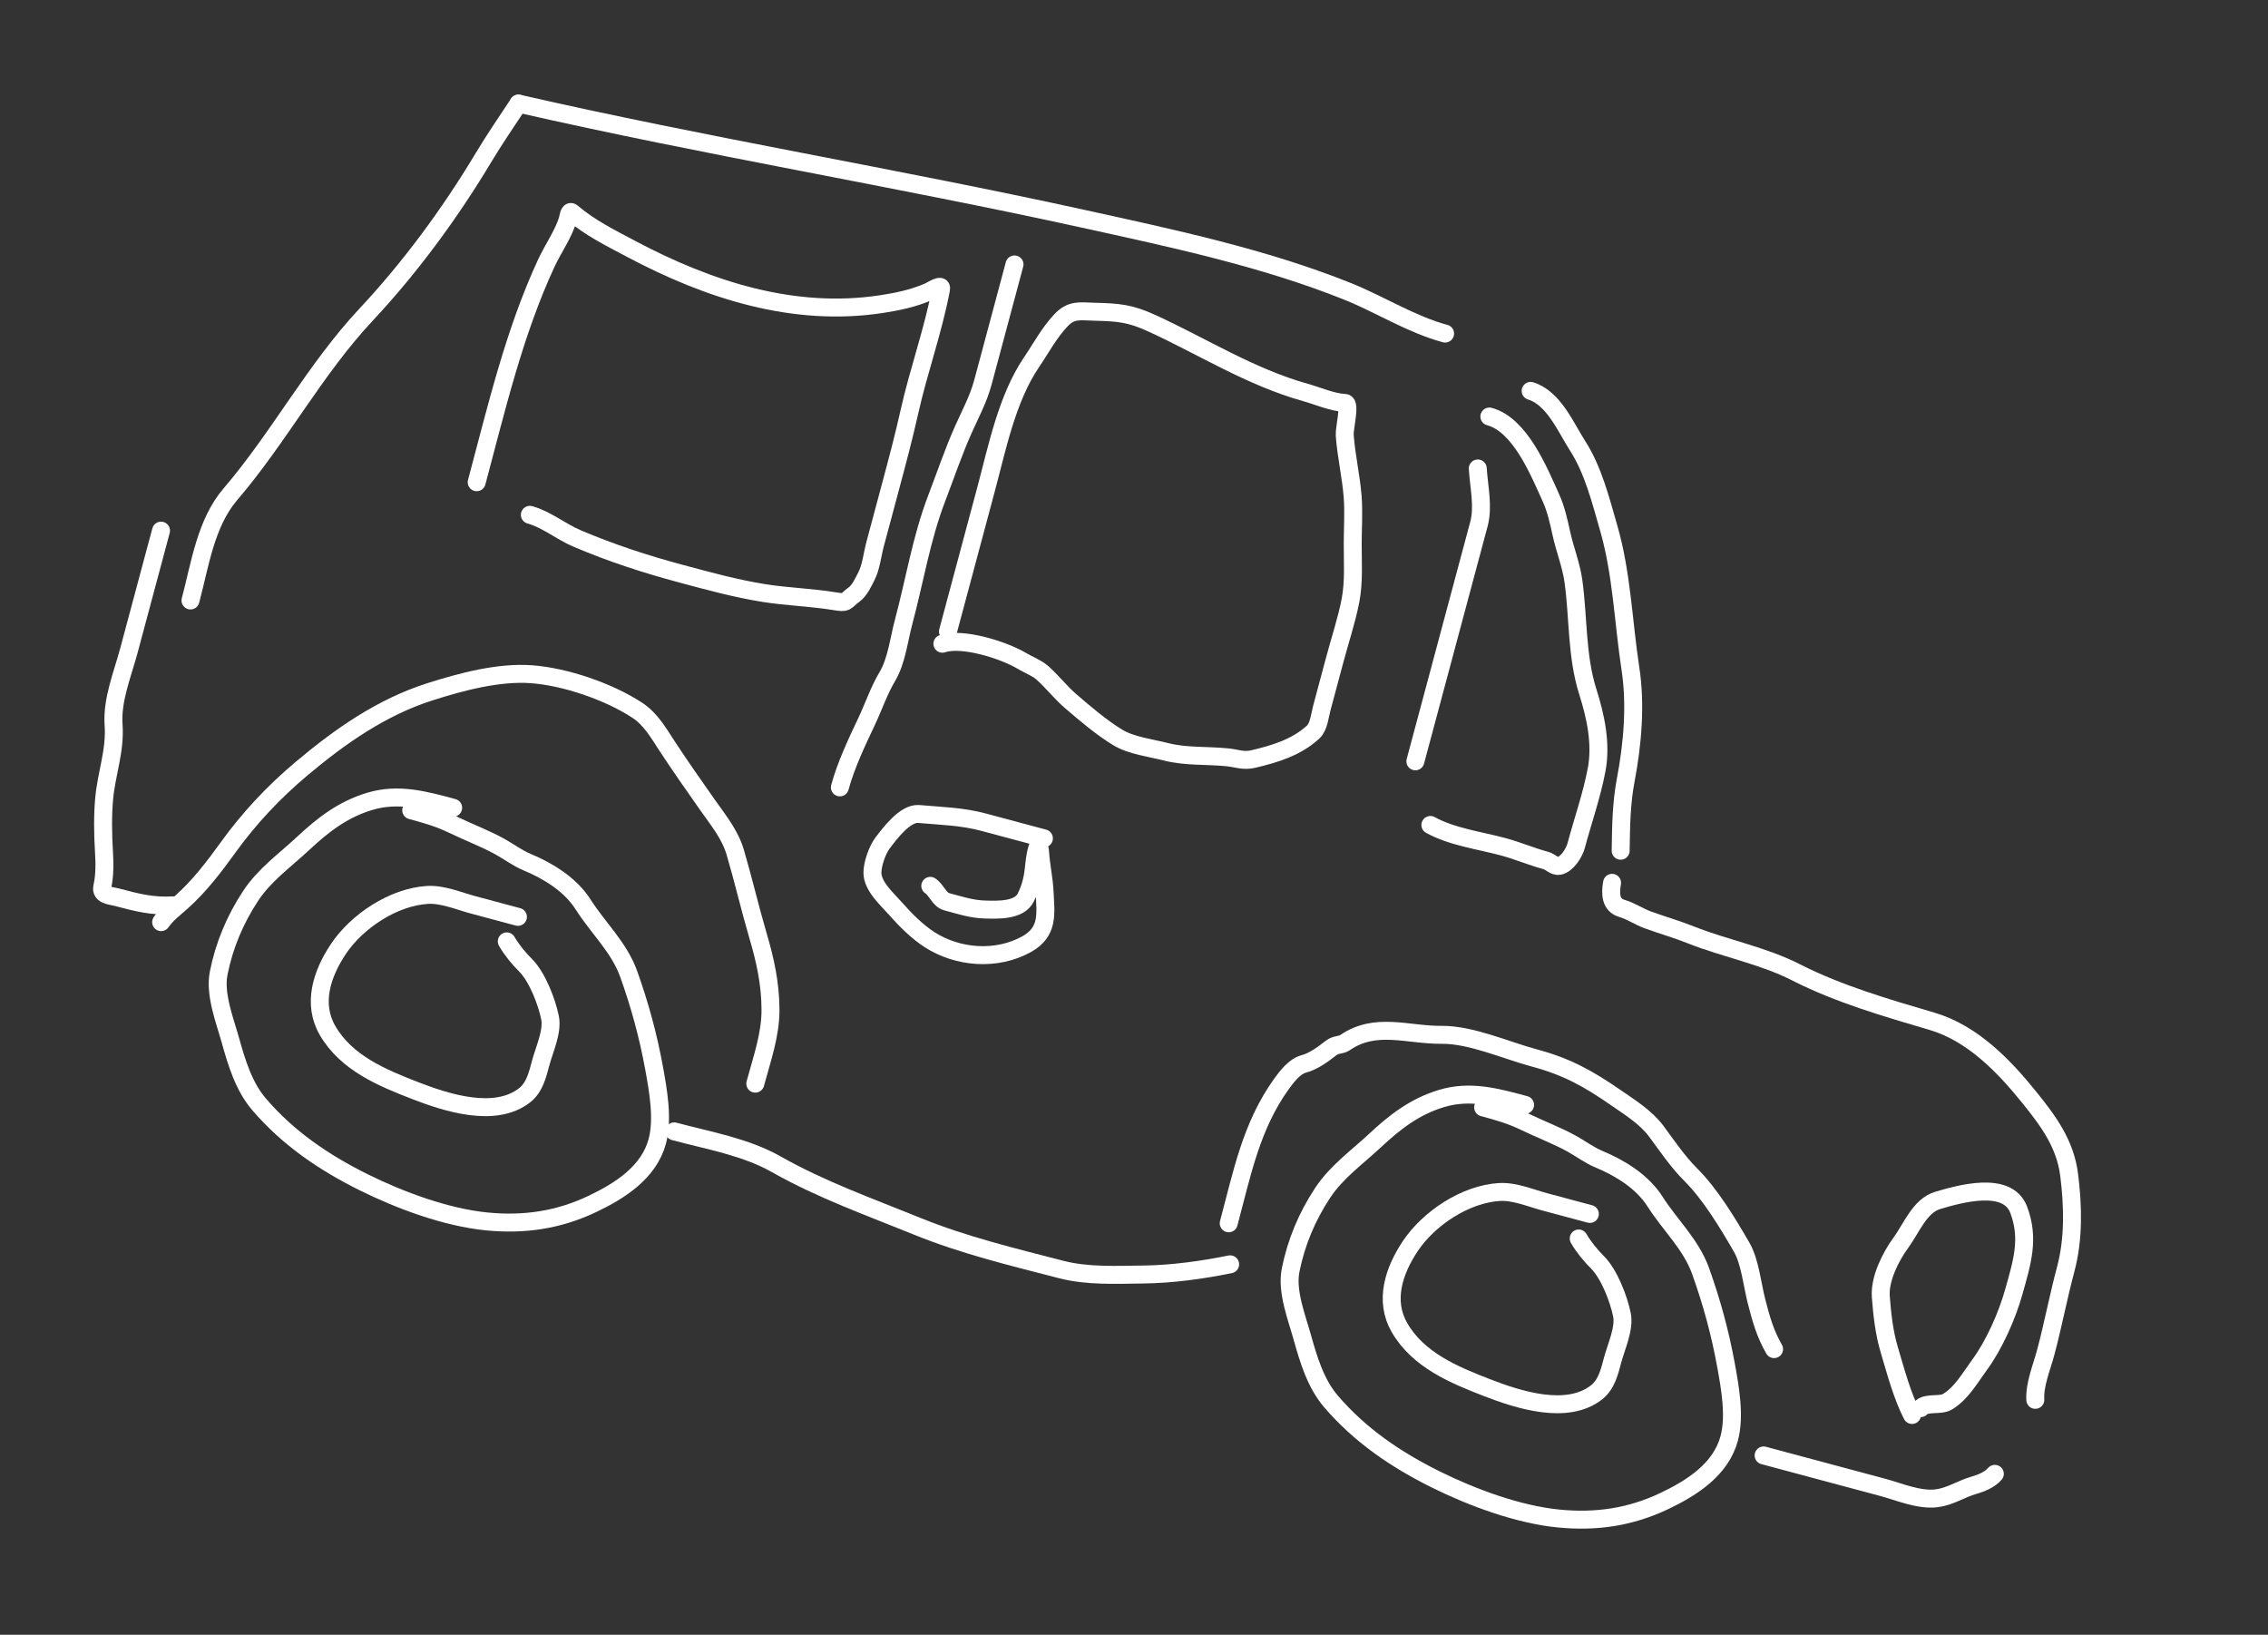 <?xml version="1.0" encoding="UTF-8"?> <svg xmlns="http://www.w3.org/2000/svg" width="290" height="209" viewBox="0 0 290 209" fill="none"><rect x="0" y="0" width="290" height="209" fill="#333333" stroke="none"/><path d="M24.357 76.767C25.581 72.199 26.284 66.893 29.462 63.183C35.707 55.895 40.239 47.242 46.824 40.211C52.453 34.2 57.555 27.264 61.8 20.183C63.243 17.776 64.785 15.536 66.298 13.245" stroke="white" stroke-width="2.295" stroke-linecap="round"></path><path d="M66.298 13.244C90.282 18.728 114.547 22.703 138.575 27.985C149.835 30.46 161.591 32.948 172.315 37.254C176.446 38.912 180.479 41.493 184.78 42.646" stroke="white" stroke-width="2.295" stroke-linecap="round"></path><path d="M195.715 49.975C198.655 50.876 200.173 54.58 201.729 57.01C203.728 60.13 204.667 63.947 205.686 67.468C207.387 73.342 207.553 79.456 208.478 85.498C209.184 90.111 208.75 95.127 207.88 99.703C207.297 102.772 207.28 105.657 207.228 108.764" stroke="white" stroke-width="2.295" stroke-linecap="round"></path><path d="M206.129 112.867C205.877 114.265 205.929 115.71 207.372 116.132C208.549 116.476 209.576 117.203 210.735 117.62C212.548 118.271 214.415 118.815 216.203 119.524C220.633 121.281 225.385 122.14 229.674 124.323C235.115 127.093 241.214 128.854 247.055 130.576C252.188 132.09 256.211 136.246 259.47 140.288C261.912 143.316 264.079 146.23 264.577 150.224C265.075 154.218 265.177 158.378 264.13 162.287C263.187 165.806 262.517 169.401 261.569 172.937C261.063 174.825 260.13 177.031 260.246 178.968" stroke="white" stroke-width="2.295" stroke-linecap="round"></path><path d="M244.484 180.901C243.202 178.414 242.37 175.24 241.572 172.563C240.922 170.386 240.661 168.037 240.491 165.775C240.32 163.498 241.766 160.635 243.053 158.887C244.37 157.1 245.469 154.147 247.762 153.471C250.514 152.66 256.68 150.879 258.115 154.649C259.536 158.383 258.544 161.405 257.512 165.107C256.646 168.209 255.003 171.936 253.075 174.554C251.867 176.194 250.833 178.091 249.047 179.192C248.088 179.783 246.321 179.211 245.598 180.027" stroke="white" stroke-width="2.295" stroke-linecap="round"></path><path d="M96.575 138.543C97.404 135.449 98.532 132.33 98.52 129.096C98.507 125.774 97.869 122.848 96.938 119.682C95.893 116.129 95.059 112.512 94.012 108.962C93.331 106.652 91.831 104.852 90.458 102.896C88.709 100.403 86.958 97.92 85.291 95.371C84.198 93.699 83.204 91.942 81.51 90.823C77.893 88.435 72.287 86.513 67.959 86.199C63.749 85.892 59.006 87.163 55.015 88.431C48.783 90.41 43.489 94.122 38.527 98.297C34.978 101.283 31.857 104.607 29.153 108.36C27.387 110.81 25.479 113.306 23.216 115.32C22.359 116.082 21.23 116.945 20.604 117.894" stroke="white" stroke-width="2.295" stroke-linecap="round"></path><path d="M60.952 61.653C63.49 52.179 65.724 42.552 69.865 33.615C70.67 31.878 72.126 29.796 72.612 27.983C72.665 27.786 72.775 26.861 73.126 27.16C75.466 29.148 77.991 30.382 80.733 31.837C90.594 37.069 101.479 40.599 112.725 38.878C114.79 38.562 116.771 38.142 118.697 37.318C119.106 37.144 120.465 36.215 120.329 36.941C119.338 42.236 117.453 47.4 116.279 52.665C115.557 55.904 114.701 59.101 113.842 62.306C113.191 64.737 112.539 67.169 111.888 69.6C111.553 70.85 111.383 72.522 110.777 73.684C110.382 74.443 109.927 75.478 109.231 75.99C107.952 76.931 108.412 77.139 106.701 76.859C103.693 76.367 100.642 76.297 97.617 75.81C94.054 75.235 90.644 74.3 87.148 73.363C82.505 72.119 78.174 70.706 73.753 68.829C71.772 67.988 69.799 66.369 67.751 65.82" stroke="white" stroke-width="2.295" stroke-linecap="round"></path><path d="M121.212 80.732C122.837 74.669 124.461 68.605 126.086 62.542C127.51 57.227 128.766 50.92 131.904 46.298C133.17 44.435 134.073 42.658 135.646 40.965C136.99 39.52 138.107 39.809 139.951 39.855C143.07 39.932 144.505 40.052 147.307 41.337C153.827 44.327 159.9 48.211 166.926 50.177C168.479 50.612 170.368 51.448 171.991 51.518C172.712 51.549 171.881 54.764 171.944 55.643C172.133 58.28 172.757 60.873 172.96 63.521C173.109 65.453 172.972 67.504 172.968 69.452C172.962 71.869 173.143 74.413 172.676 76.801C172.184 79.317 171.351 81.806 170.688 84.282C170.129 86.369 169.569 88.456 169.01 90.543C168.758 91.485 168.648 92.905 167.898 93.6C165.805 95.538 162.999 96.401 160.249 97.04C158.959 97.339 158.183 96.944 156.937 96.82C154.296 96.556 151.643 96.771 149.049 96.107C147.146 95.62 144.641 95.321 142.939 94.291C140.871 93.039 138.71 91.201 136.877 89.621C135.581 88.503 134.555 87.148 133.282 86.019C132.569 85.387 131.515 85.005 130.689 84.51C128.34 83.101 123.049 81.438 120.499 82.3" stroke="white" stroke-width="2.295" stroke-linecap="round"></path><path d="M190.438 53.252C194.372 54.306 196.779 60.256 198.337 63.708C198.96 65.088 199.316 66.683 199.636 68.16C200.083 70.226 200.904 72.229 201.192 74.327C201.832 78.978 201.582 83.891 203.02 88.417C204.027 91.59 204.784 95.091 204.153 98.412C203.517 101.758 202.405 104.874 201.536 108.119C201.304 108.986 200.405 110.49 199.378 110.7C198.767 110.825 198.234 110.166 197.672 110.015C195.81 109.516 194.052 108.752 192.184 108.251C189.18 107.446 185.617 106.98 182.896 105.469" stroke="white" stroke-width="2.295" stroke-linecap="round"></path><path d="M180.977 97.332C183.686 87.221 186.395 77.11 189.105 66.999C189.71 64.739 189.098 62.242 188.957 59.891" stroke="white" stroke-width="2.295" stroke-linecap="round"></path><path d="M133.48 107.18C130.927 106.496 128.374 105.812 125.821 105.128C122.963 104.362 120.402 104.33 117.489 104.068C115.734 103.91 113.772 106.571 112.87 107.749C112.2 108.625 111.558 110.41 111.554 111.566C111.549 113.323 113.46 114.978 114.507 116.169C115.768 117.604 117.286 119.125 118.867 120.139C122.507 122.471 127.437 122.832 131.252 120.721C134.122 119.133 133.708 116.801 133.561 113.929C133.479 112.332 133.125 110.761 133.011 109.172C132.844 106.827 132.368 109.321 132.266 110.373C132.104 112.045 131.906 113.238 131.158 114.751C130.317 116.452 127.539 116.323 125.927 116.281C124.235 116.236 122.677 115.719 121.048 115.283C120.099 115.029 119.77 113.796 118.952 113.255" stroke="white" stroke-width="2.295" stroke-linecap="round"></path><path d="M20.59 67.843C19.22 72.954 17.851 78.065 16.481 83.176C15.674 86.186 14.294 89.493 14.524 92.669C14.762 95.966 13.612 98.889 13.32 102.086C13.121 104.265 13.159 106.637 13.29 108.821C13.381 110.326 13.414 111.903 13.076 113.39C12.829 114.475 14.22 114.511 14.954 114.707C17.497 115.389 19.532 115.903 22.119 115.748" stroke="white" stroke-width="2.295" stroke-linecap="round"></path><path d="M86.206 144.645C90.612 145.826 95.311 146.613 99.293 148.869C105.018 152.112 111.228 154.317 117.318 156.793C123.213 159.19 129.555 160.719 135.711 162.308C139.087 163.179 142.761 162.982 146.226 162.943C149.842 162.902 153.774 162.36 157.292 161.641" stroke="white" stroke-width="2.295" stroke-linecap="round"></path><path d="M225.506 186.076C230.571 187.433 235.637 188.791 240.703 190.148C242.858 190.726 245.375 191.836 247.64 191.551C249.346 191.336 250.719 190.384 252.331 189.909C253.342 189.611 254.375 189.215 255.073 188.428" stroke="white" stroke-width="2.295" stroke-linecap="round"></path><path d="M203.288 155.201C201.374 154.688 199.459 154.175 197.544 153.662C195.715 153.172 193.65 152.281 191.726 152.396C187.328 152.66 182.676 155.797 180.329 159.311C178.198 162.501 176.975 166.316 178.94 169.721C181.346 173.887 185.917 175.774 190.168 177.42C194.149 178.962 200.366 180.976 204.149 178.007C205.432 176.999 205.803 175.361 206.203 173.866C206.656 172.174 207.749 169.838 207.392 168.093C206.975 166.06 205.773 162.901 204.268 161.392C203.378 160.5 202.498 159.439 201.862 158.337" stroke="white" stroke-width="2.295" stroke-linecap="round"></path><path d="M66.226 117.219C64.311 116.706 62.396 116.193 60.481 115.68C58.653 115.19 56.588 114.298 54.664 114.414C50.266 114.678 45.614 117.815 43.267 121.328C41.136 124.518 39.912 128.334 41.878 131.739C44.283 135.905 48.854 137.791 53.106 139.438C57.087 140.98 63.303 142.994 67.086 140.024C68.37 139.017 68.74 137.378 69.141 135.884C69.594 134.191 70.686 131.856 70.329 130.111C69.913 128.077 68.711 124.919 67.206 123.41C66.315 122.518 65.435 121.456 64.799 120.355" stroke="white" stroke-width="2.295" stroke-linecap="round"></path><path d="M195.006 141.257C191.408 140.292 188.016 139.323 184.312 140.443C180.892 141.478 178.34 143.46 175.841 145.796C173.523 147.963 170.898 149.815 169.126 152.499C167.115 155.545 165.742 158.811 165.025 162.395C164.484 165.1 165.802 168.411 166.529 171.007C167.326 173.852 168.234 176.889 170.189 179.17C173.889 183.49 178.467 186.607 183.576 189.142C188.198 191.435 194.123 193.639 199.322 194.143C204.128 194.609 208.496 193.958 212.824 191.897C216.371 190.208 220.048 187.853 221.11 183.889C221.873 181.041 221.217 177.387 220.692 174.509C219.938 170.379 218.869 166.479 217.455 162.517C216.234 159.095 213.531 156.622 211.628 153.626C210.01 151.079 207.166 149.331 204.449 148.201C203.233 147.695 202.161 146.878 201.002 146.235C199.081 145.168 197.009 144.409 195.038 143.448C193.26 142.581 191.56 142.092 189.643 141.579" stroke="white" stroke-width="2.295" stroke-linecap="round"></path><path d="M57.944 103.272C54.345 102.308 50.954 101.339 47.249 102.459C43.83 103.493 41.278 105.475 38.779 107.812C36.461 109.978 33.836 111.831 32.063 114.515C30.053 117.56 28.679 120.827 27.962 124.41C27.422 127.116 28.739 130.427 29.466 133.022C30.263 135.868 31.172 138.904 33.126 141.186C36.827 145.506 41.405 148.622 46.514 151.158C51.135 153.451 57.06 155.655 62.26 156.159C67.066 156.625 71.434 155.973 75.761 153.913C79.308 152.224 82.985 149.869 84.048 145.904C84.811 143.056 84.155 139.403 83.629 136.525C82.875 132.394 81.807 128.495 80.392 124.533C79.171 121.11 76.468 118.638 74.566 115.642C72.948 113.094 70.103 111.347 67.387 110.217C66.171 109.71 65.099 108.894 63.94 108.25C62.019 107.184 59.946 106.425 57.976 105.463C56.198 104.596 54.498 104.108 52.581 103.594" stroke="white" stroke-width="2.295" stroke-linecap="round"></path><path d="M129.721 33.807C128.378 38.817 127.035 43.828 125.693 48.838C125.103 51.039 124.086 52.886 123.166 54.952C121.893 57.809 120.91 60.744 119.79 63.658C117.811 68.811 116.955 74.239 115.533 79.548C114.94 81.761 114.64 84.525 113.455 86.502C112.42 88.228 111.688 90.375 110.823 92.204C109.581 94.831 108.143 97.859 107.391 100.666" stroke="white" stroke-width="2.295" stroke-linecap="round"></path><path d="M157.111 156.396C158.818 150.027 159.978 143.977 163.859 138.575C164.52 137.656 165.52 136.332 166.709 136.019C167.96 135.69 169.187 134.777 170.187 133.992C170.846 133.475 171.439 133.669 171.986 133.295C175.924 130.598 179.97 132.342 184.352 132.302C188.1 132.268 192.573 134.289 196.212 135.264C200.352 136.373 203.095 137.905 206.555 140.296C208.381 141.559 210.477 142.854 211.808 144.663C213.107 146.429 214.594 148.597 216.14 150.13C218.668 152.635 220.916 156.364 222.707 159.467C223.771 161.31 224.068 164.309 224.593 166.347C225.17 168.59 225.689 170.48 226.845 172.483" stroke="white" stroke-width="2.295" stroke-linecap="round"></path></svg> 